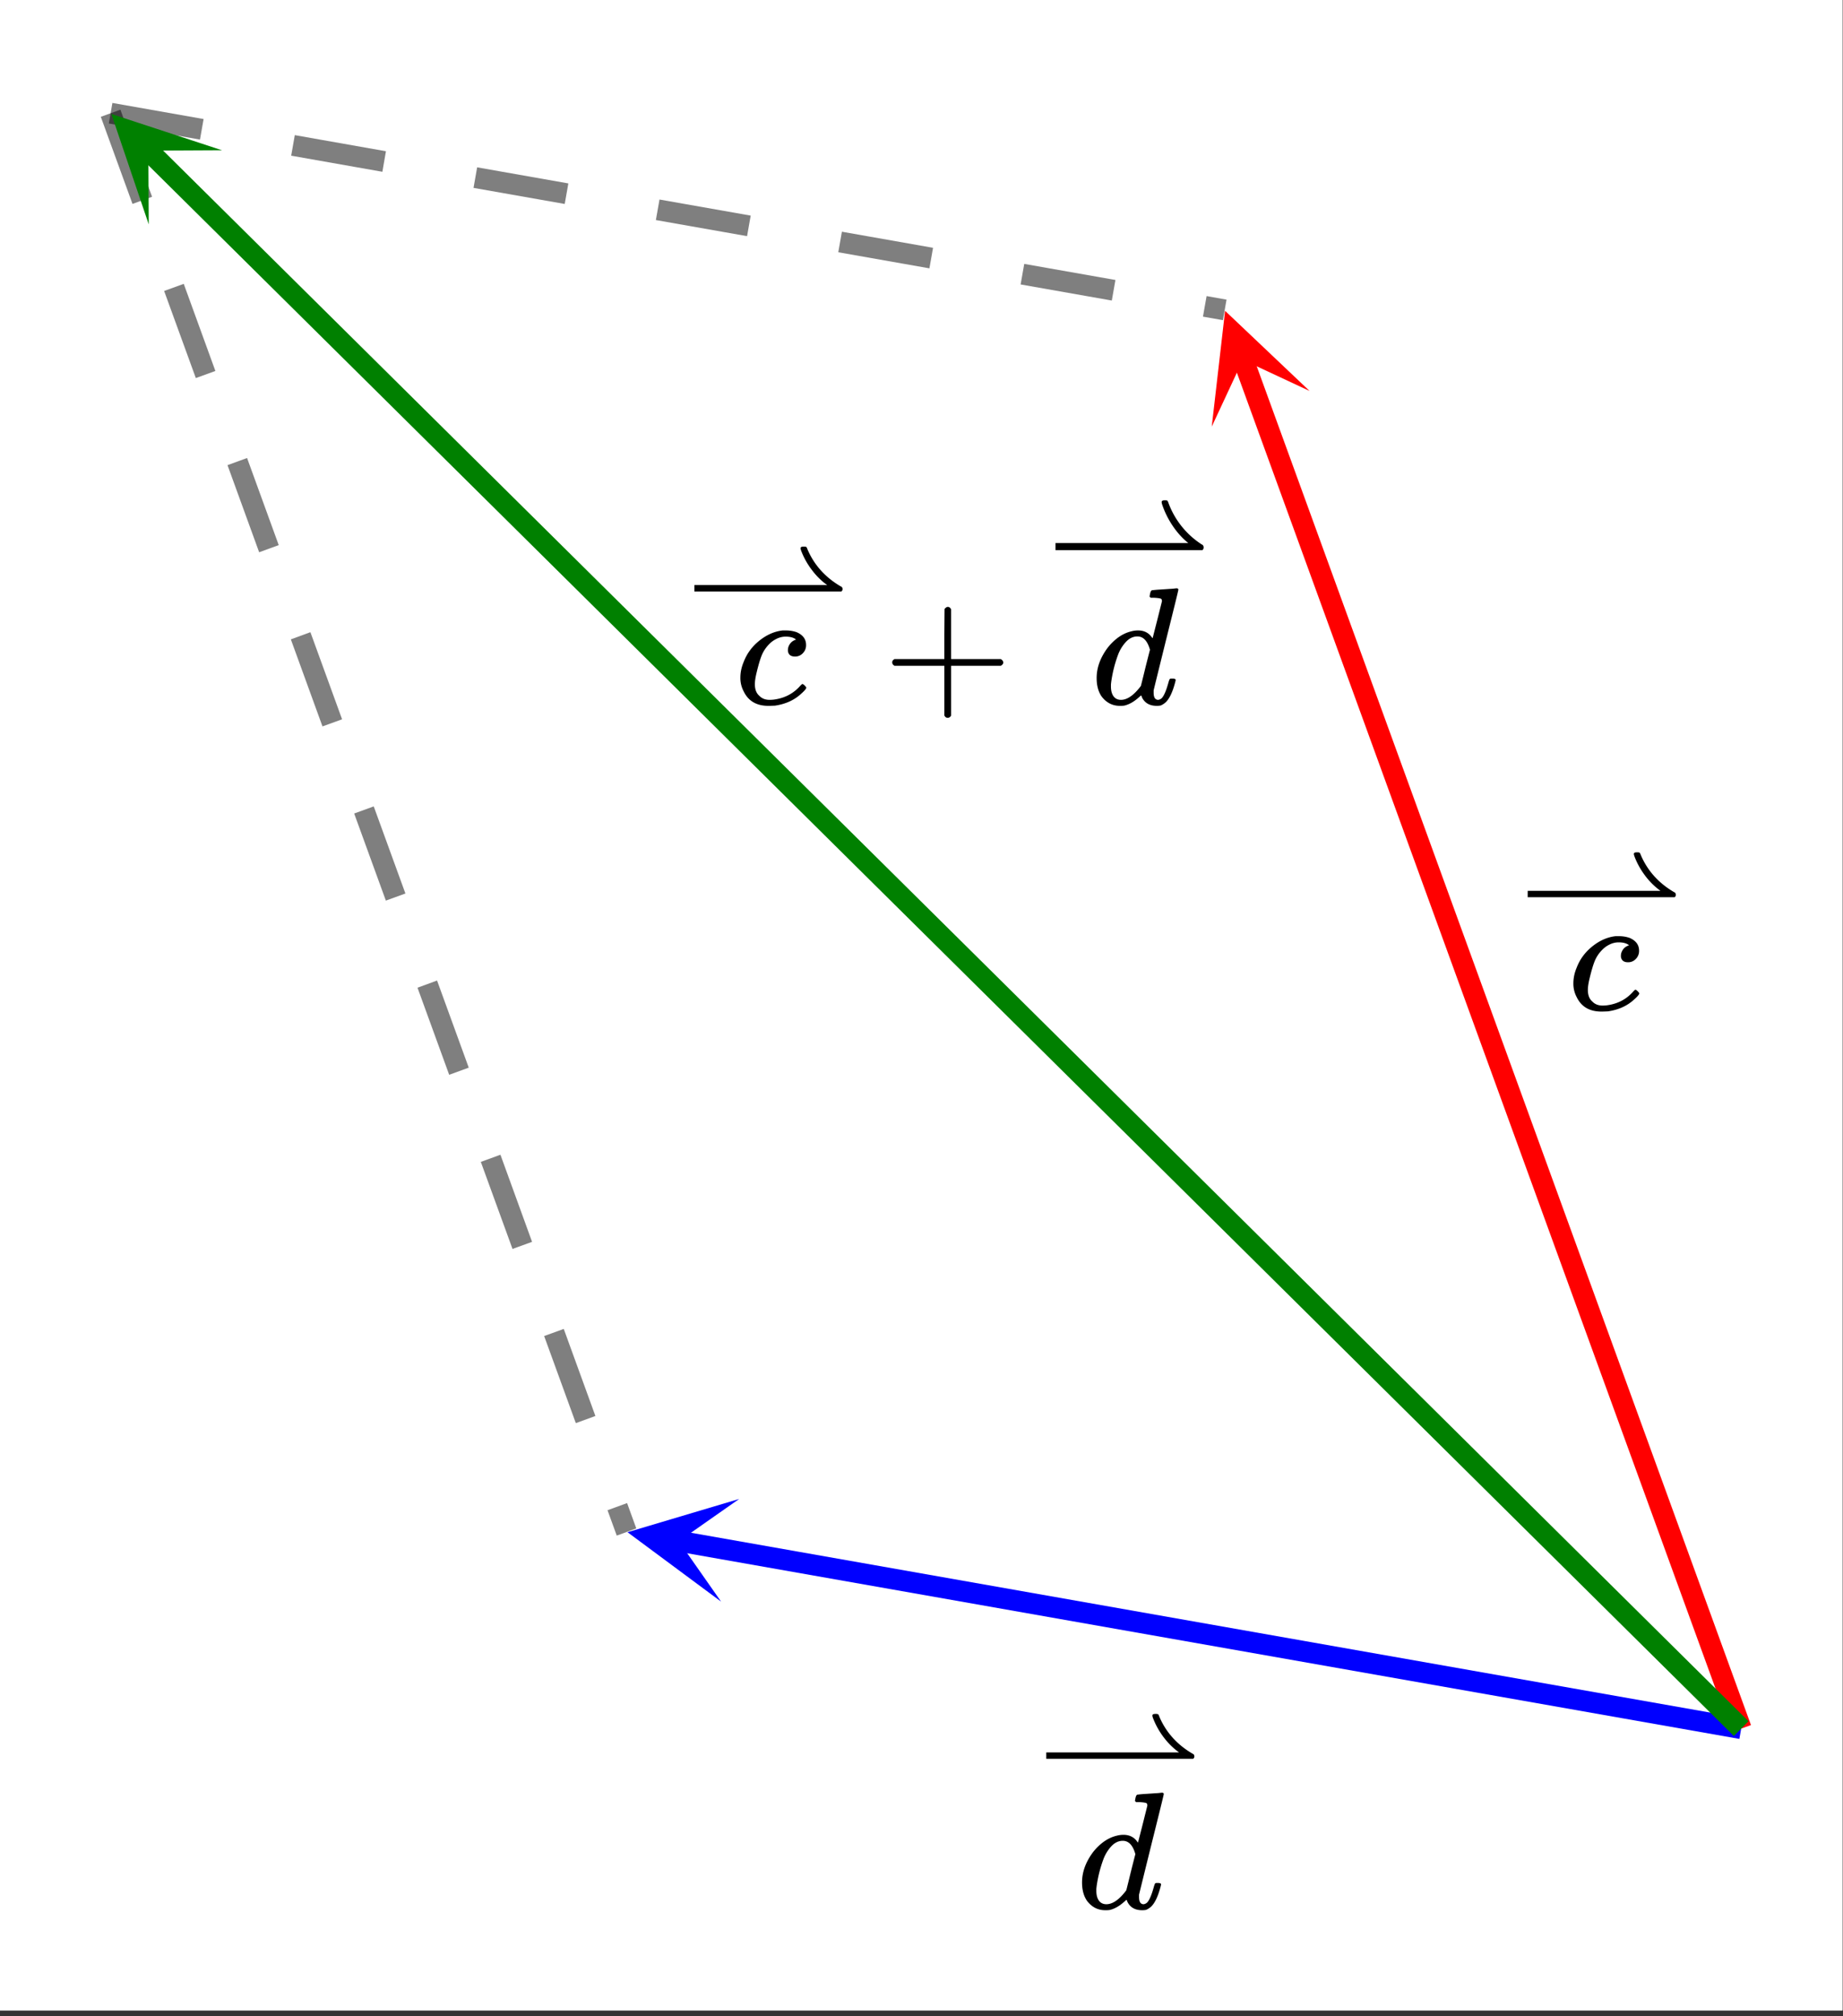 <svg xmlns="http://www.w3.org/2000/svg" xmlns:xlink="http://www.w3.org/1999/xlink" width="198.72" height="217.28" viewBox="0 0 149.04 162.96"><rect x="0" y="0" width="149.04" height="162.96" fill="#333333" stroke="none"/><defs><symbol overflow="visible" id="k"><path d="M5.906-9.281c.133-.008.285-.02.453-.031.176-.008.305-.02.391-.032.082-.008.129-.015.14-.015.102 0 .157.039.157.109 0 .063-.336 1.422-1 4.078-.656 2.656-.992 4.012-1 4.063v.187c0 .387.125.578.375.578a.527.527 0 0 0 .266-.125c.187-.176.375-.61.562-1.297.05-.175.094-.27.125-.28a.448.448 0 0 1 .14-.017h.048c.175 0 .265.04.265.11 0 .031-.016.105-.047.219-.199.75-.445 1.273-.734 1.562a1.399 1.399 0 0 1-.422.281c-.074.02-.184.032-.328.032-.563 0-.961-.223-1.188-.672a1.252 1.252 0 0 0-.062-.156c-.012-.008-.031-.004-.063.015a.091.091 0 0 1-.046.047c-.43.406-.856.656-1.282.75a2.765 2.765 0 0 1-.344.016C1.72.14 1.228-.11.845-.61.57-1.004.438-1.504.438-2.11c0-.844.304-1.672.921-2.485.563-.687 1.18-1.113 1.86-1.281.187-.05.375-.078.562-.078.489 0 .864.187 1.125.562.04.055.063.07.063.047l.375-1.468c.238-.946.363-1.446.375-1.5 0-.102-.028-.172-.078-.204-.106-.039-.29-.066-.547-.078h-.282a.936.936 0 0 1-.093-.094c0-.019.015-.109.047-.265.039-.164.097-.25.171-.25.008 0 .055-.004.141-.016.082-.008.203-.02.36-.031.156-.008.312-.02.468-.031zM4.75-4.391c-.2-.718-.54-1.078-1.016-1.078-.355 0-.671.157-.953.469a3.19 3.19 0 0 0-.625 1.047 10.3 10.3 0 0 0-.547 2.219c0 .023-.007.07-.015.14v.172c0 .324.066.586.203.781.144.2.348.297.61.297.476 0 .976-.328 1.5-.984l.109-.14c.082-.321.203-.805.359-1.454.164-.656.29-1.144.375-1.469zm0 0"/></symbol><symbol overflow="visible" id="m"><path d="M5.469-1.625c.039 0 .101.043.187.125.082.086.125.14.125.172 0 .086-.14.25-.422.5C4.805-.316 4.102 0 3.25.125c-.2.008-.375.016-.531.016-.961 0-1.625-.391-2-1.172a2.294 2.294 0 0 1-.266-1.11c0-.414.086-.836.266-1.265.258-.676.68-1.25 1.265-1.719.594-.477 1.223-.754 1.891-.828h.25c.313 0 .602.047.875.14.508.22.766.563.766 1.032a.91.91 0 0 1-.266.672.837.837 0 0 1-.64.265c-.18 0-.32-.047-.423-.14a.526.526 0 0 1-.14-.391c0-.156.047-.305.14-.453a.819.819 0 0 1 .344-.313.416.416 0 0 1 .157-.062c.03 0 0-.031-.094-.094-.18-.101-.418-.156-.719-.156a1.62 1.62 0 0 0-.766.187 2.043 2.043 0 0 0-.578.422A2.82 2.82 0 0 0 2.203-4c-.137.324-.277.79-.422 1.39-.105.419-.156.75-.156 1 0 .419.117.731.36.938.206.219.484.328.827.328.133 0 .274-.008.422-.031C4.078-.5 4.77-.875 5.313-1.5c.082-.082.132-.125.156-.125zm0 0"/></symbol><symbol overflow="visible" id="o"><path d="M.938-3.094C.813-3.164.75-3.258.75-3.375c0-.113.063-.203.188-.266h4.03v-2.015l.016-2.032c.094-.113.18-.171.266-.171.113 0 .203.07.266.203v4.015H9.53c.133.075.203.168.203.282 0 .105-.07.195-.203.265H5.516V.922c-.063.125-.157.187-.282.187-.117 0-.203-.062-.265-.187v-4.016zm0 0"/></symbol><clipPath id="a"><path d="M0 0h149v162.477H0zm0 0"/></clipPath><clipPath id="b"><path d="M90 19h59v131H90zm0 0"/></clipPath><clipPath id="c"><path d="M97 25h9v10h-9zm0 0"/></clipPath><clipPath id="d"><path d="M97.992 34.48l-6.48-17.812 17.808-6.484 6.48 17.812zm0 0"/></clipPath><clipPath id="e"><path d="M45 115h104v35H45zm0 0"/></clipPath><clipPath id="f"><path d="M50 121h10v9H50zm0 0"/></clipPath><clipPath id="g"><path d="M58.313 129.441l-18.665-3.289 3.29-18.672 18.664 3.293zm0 0"/></clipPath><clipPath id="h"><path d="M2 2h147v148H2zm0 0"/></clipPath><clipPath id="i"><path d="M9 9h9v10H9zm0 0"/></clipPath><clipPath id="j"><path d="M12.027 18.133L-1.44 4.793 11.895-8.68 25.363 4.66zm0 0"/></clipPath><clipPath id="l"><path d="M84.61 138.516h11.98V143H84.61zm0 0"/></clipPath><clipPath id="n"><path d="M123.543 68.883h11.98V73h-11.98zm0 0"/></clipPath><clipPath id="p"><path d="M56.156 44.176h11.98V48h-11.98zm0 0"/></clipPath><clipPath id="q"><path d="M85.355 40.434h11.98V45h-11.98zm0 0"/></clipPath></defs><g clip-path="url(#a)" fill="#fff"><path d="M0 0h149v163.227H0zm0 0"/><path d="M0 0h149.75v163.227H0zm0 0"/></g><g clip-path="url(#b)"><path d="M187.992 186.523l-53.793-147.8" transform="scale(.749 .749)" fill="none" stroke-width="2.25" stroke="red"/></g><g clip-path="url(#c)"><g clip-path="url(#d)"><path d="M97.992 34.48l1.078-9.359 6.836 6.48-5.398-2.519zm0 0" fill="red"/></g></g><g clip-path="url(#e)"><path d="M187.992 186.523l-114.786-20.24" transform="scale(.749 .749)" fill="none" stroke-width="2.25" stroke="#00f"/></g><g clip-path="url(#f)"><g clip-path="url(#g)"><path d="M58.313 129.441l-7.567-5.609 9.027-2.687-4.878 3.418zm0 0" fill="#00f"/></g></g><path d="M9.738 8.863l2.559 7.04-1.582.577-2.563-7.039m6.707 13.5l2.559 7.04-1.582.574-2.563-7.04m6.707 13.5l2.56 7.04-1.583.578-2.559-7.04m6.704 13.5l2.562 7.04-1.586.574-2.558-7.035m6.703 13.5l2.562 7.039-1.582.574-2.562-7.039m6.703 13.5l2.562 7.04-1.582.577-2.562-7.039m6.707 13.5l2.558 7.04-1.582.573-2.562-7.035m6.707 13.5l2.558 7.035-1.582.579-2.562-7.04m6.707 13.5l.746 2.051-1.582.578-.746-2.05" fill-opacity=".502"/><path d="M9.09 8.32l7.375 1.301-.293 1.66-7.371-1.3m15.039.94l7.37 1.302-.288 1.66-7.375-1.301m15.039.941l7.375 1.301-.293 1.66-7.375-1.3m15.039.941l7.375 1.3-.293 1.66-7.375-1.3m15.043.942l7.371 1.3-.293 1.66-7.37-1.3m15.038.941l7.375 1.3-.293 1.661-7.375-1.3m15.04.94l1.612.286-.292 1.66-1.614-.285" fill-opacity=".502"/><g clip-path="url(#h)"><path d="M187.992 186.523L15.943 16.178" transform="scale(.749 .749)" fill="none" stroke-width="2.25" stroke="green"/></g><g clip-path="url(#i)"><g clip-path="url(#j)"><path d="M12.027 18.133L9.004 9.21l8.95 2.934-5.958.03zm0 0" fill="green"/></g></g><use xlink:href="#k" x="87.065" y="154.241"/><g clip-path="url(#l)"><path d="M-5291.281 141.629v.516H96.492c.063-.06.094-.122.094-.18 0-.121-.047-.2-.148-.235-1.247-.73-2.141-1.722-2.68-2.98-.043-.121-.078-.191-.106-.207a.491.491 0 0 0-.203-.027c-.144 0-.226.027-.242.078-.027.035-.016.125.04.273a6.29 6.29 0 0 0 .862 1.543 5.8 5.8 0 0 0 1.239 1.219zm0 0v.516H95.242v-.516zm0 0"/></g><use xlink:href="#m" x="126.783" y="81.613"/><g clip-path="url(#n)"><path d="M-5252.348 71.996v.516H135.43c.062-.059.093-.121.093-.18 0-.121-.05-.2-.148-.234-1.25-.73-2.14-1.727-2.68-2.98-.047-.122-.082-.192-.11-.208a.491.491 0 0 0-.202-.027c-.145 0-.223.027-.242.078-.028.035-.012.125.043.273.203.54.492 1.055.859 1.543a5.8 5.8 0 0 0 1.238 1.22zm0 0v.516H134.176v-.516zm0 0"/></g><use xlink:href="#o" x="71.4" y="56.905"/><use xlink:href="#m" x="59.42" y="56.905"/><g clip-path="url(#p)"><path d="M-5319.734 47.285v.52H68.039c.066-.063.098-.121.098-.184 0-.117-.051-.195-.149-.23-1.25-.73-2.144-1.727-2.683-2.98-.043-.122-.078-.192-.106-.208-.027-.02-.094-.027-.203-.027-.144 0-.223.027-.242.078-.027.035-.012.125.039.27a6.22 6.22 0 0 0 .863 1.542c.367.489.781.895 1.239 1.22zm0 0v.52H66.789v-.52zm0 0"/></g><use xlink:href="#k" x="88.246" y="56.905"/><g clip-path="url(#q)"><path d="M-5290.535 43.89v.57H97.242c.063-.065.094-.132.094-.198 0-.133-.05-.219-.148-.258a6.758 6.758 0 0 1-2.68-3.313c-.047-.132-.082-.21-.11-.23-.027-.02-.093-.027-.199-.027-.144 0-.226.027-.246.086-.023.039-.012.136.043.3.207.602.492 1.172.863 1.715.368.54.782.992 1.239 1.356zm0 0v.57H95.988v-.57zm0 0"/></g></svg>